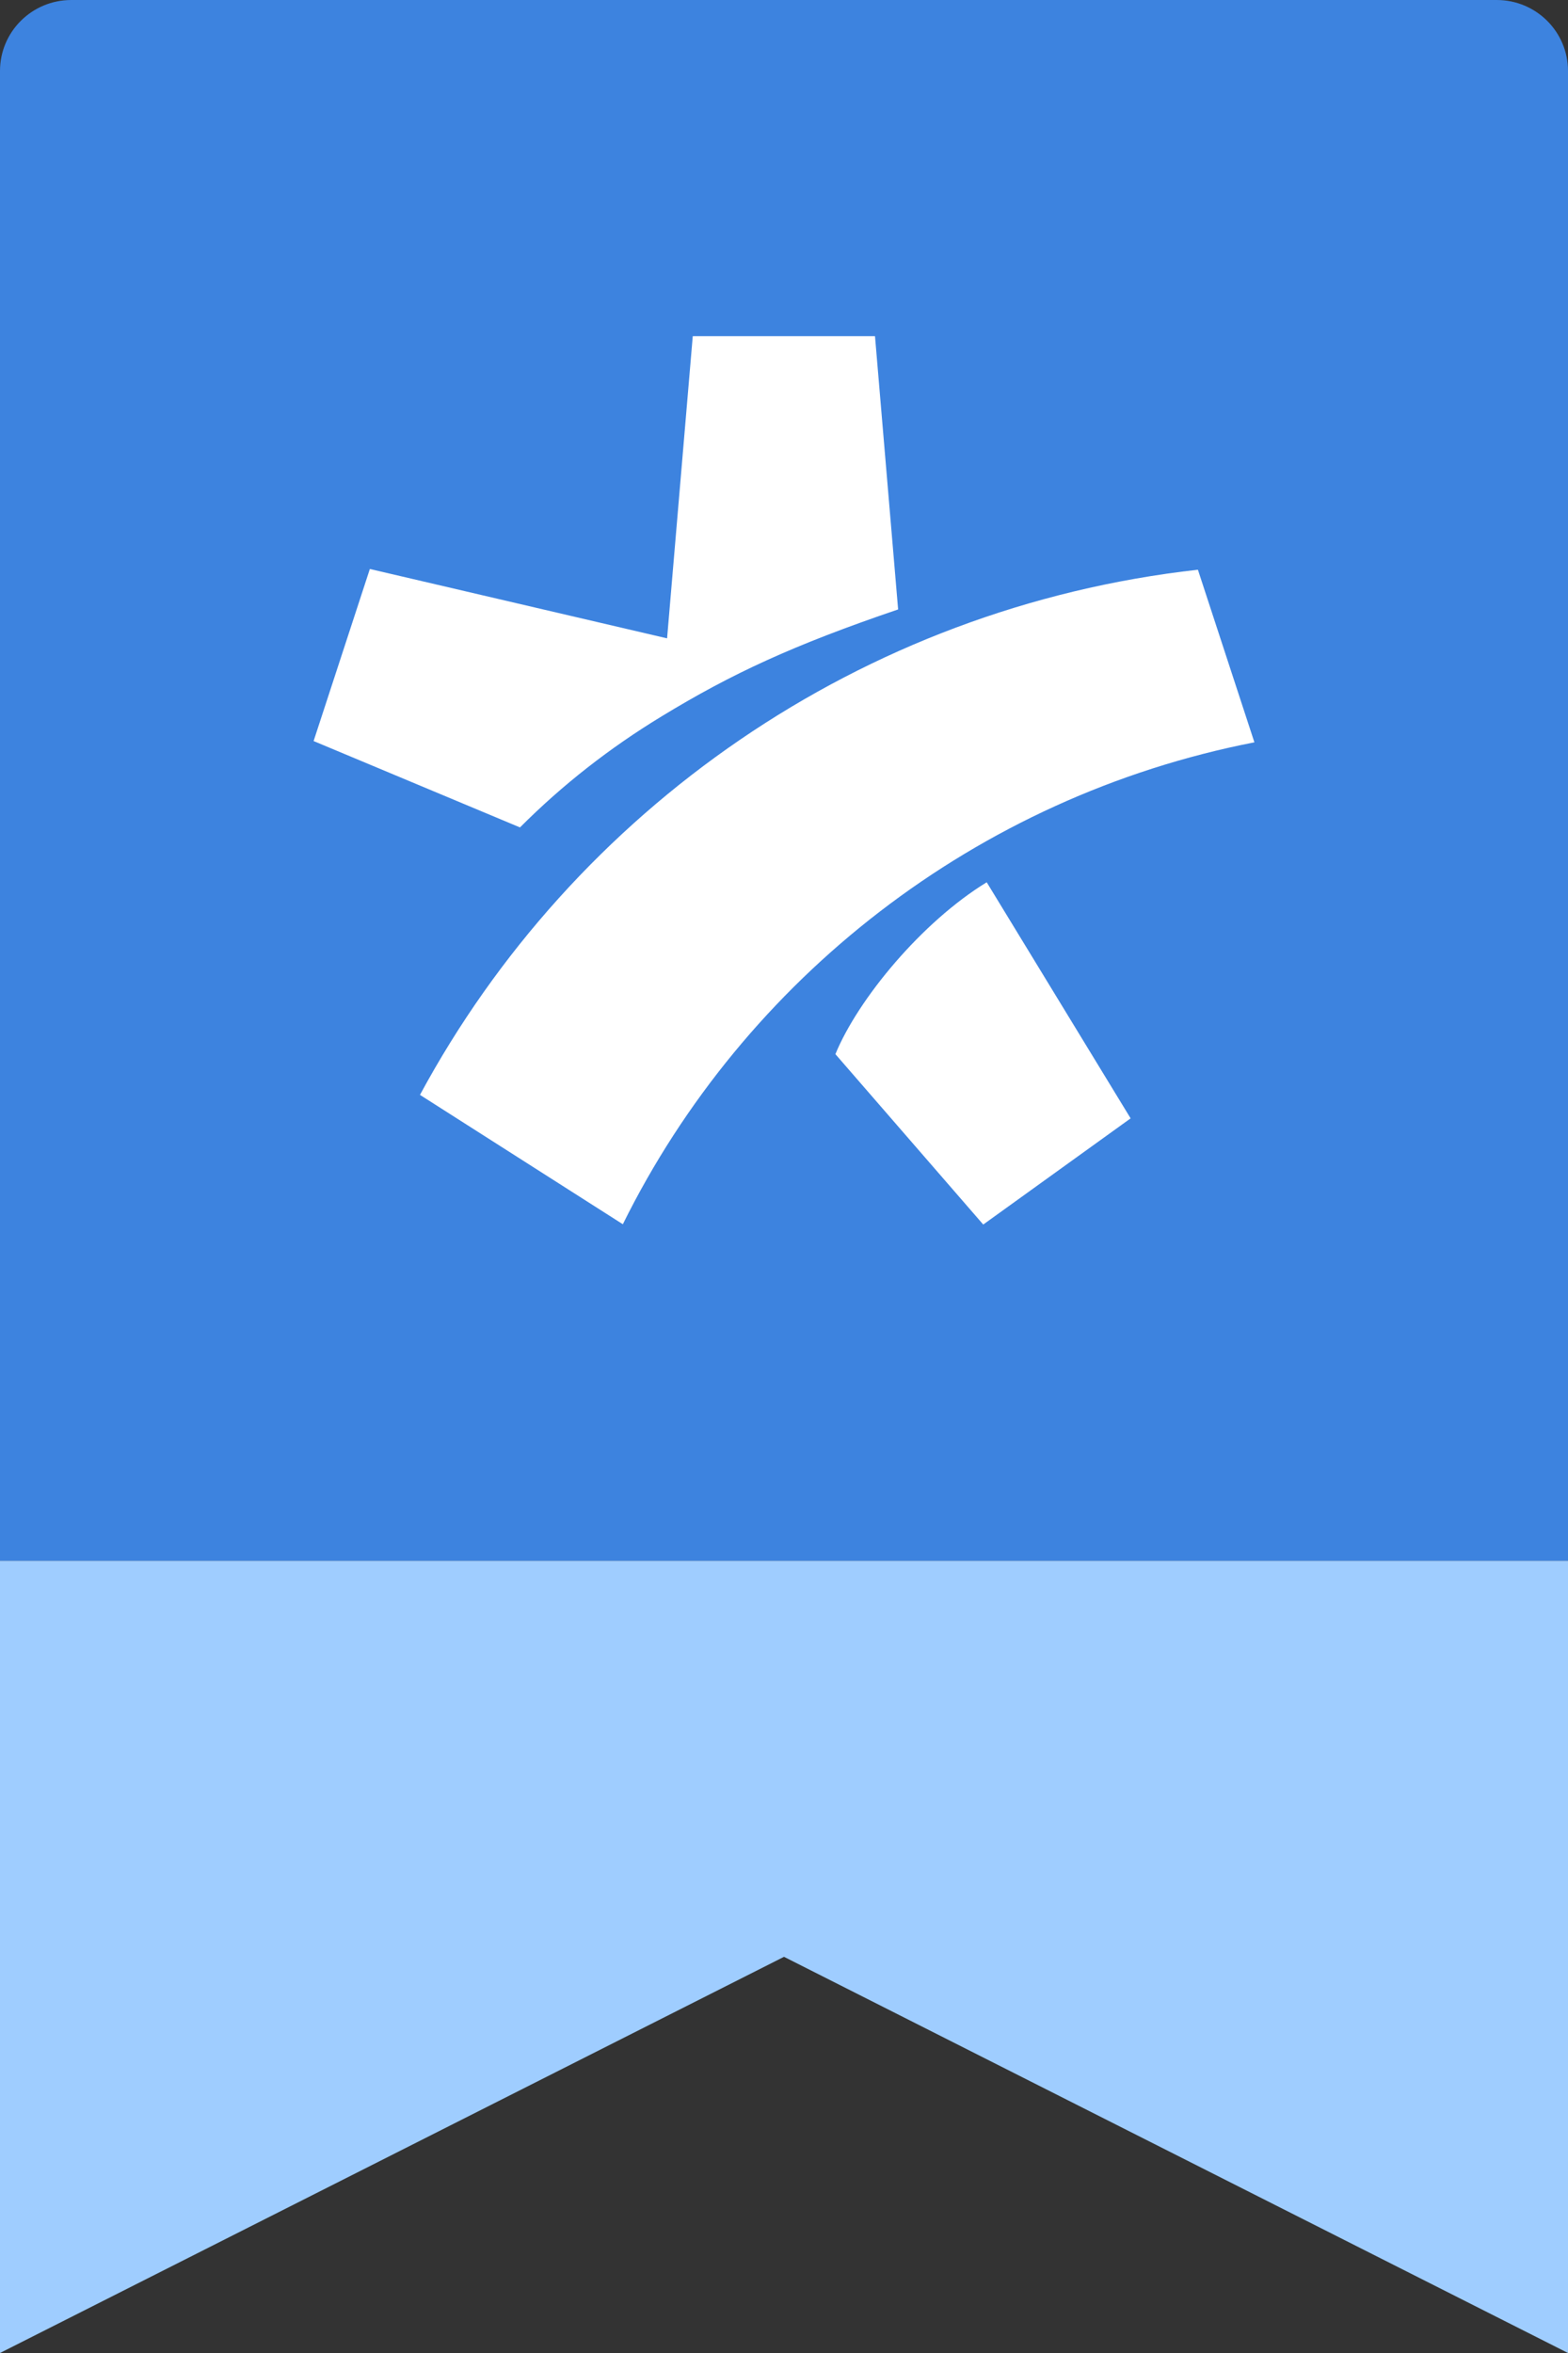 <?xml version="1.0" encoding="UTF-8"?>
<svg xmlns="http://www.w3.org/2000/svg" width="32" height="48" viewBox="0 0 32 48" fill="none">
  <rect x="0" y="0" width="32" height="48" fill="#333333" stroke="none"/>
  <path fill-rule="evenodd" clip-rule="evenodd" d="M0 31.837H32V48L16 39.918L0 48V31.837Z" fill="#9FCDFF"></path>
  <path fill-rule="evenodd" clip-rule="evenodd" d="M1.455 0H30.546C31.349 0 32 0.648 32 1.447V31.837H0V1.447C0 0.648 0.651 0 1.455 0Z" fill="#3D83DF"></path>
  <path fill-rule="evenodd" clip-rule="evenodd" d="M7.548 11.607L13.614 13.022L14.138 6.857H17.857L18.329 12.432C16.196 13.158 14.941 13.737 13.503 14.613C12.441 15.258 11.476 16.013 10.612 16.879L6.4 15.117L7.548 11.607ZM12.711 24.974C15.19 19.963 19.926 16.25 25.6 15.143L24.447 11.622C17.563 12.393 11.705 16.528 8.571 22.335L12.711 24.974ZM17.049 21.504L20.066 24.98L23.074 22.814L20.137 17.998C18.811 18.809 17.511 20.381 17.049 21.504Z" fill="white"></path>
</svg>
